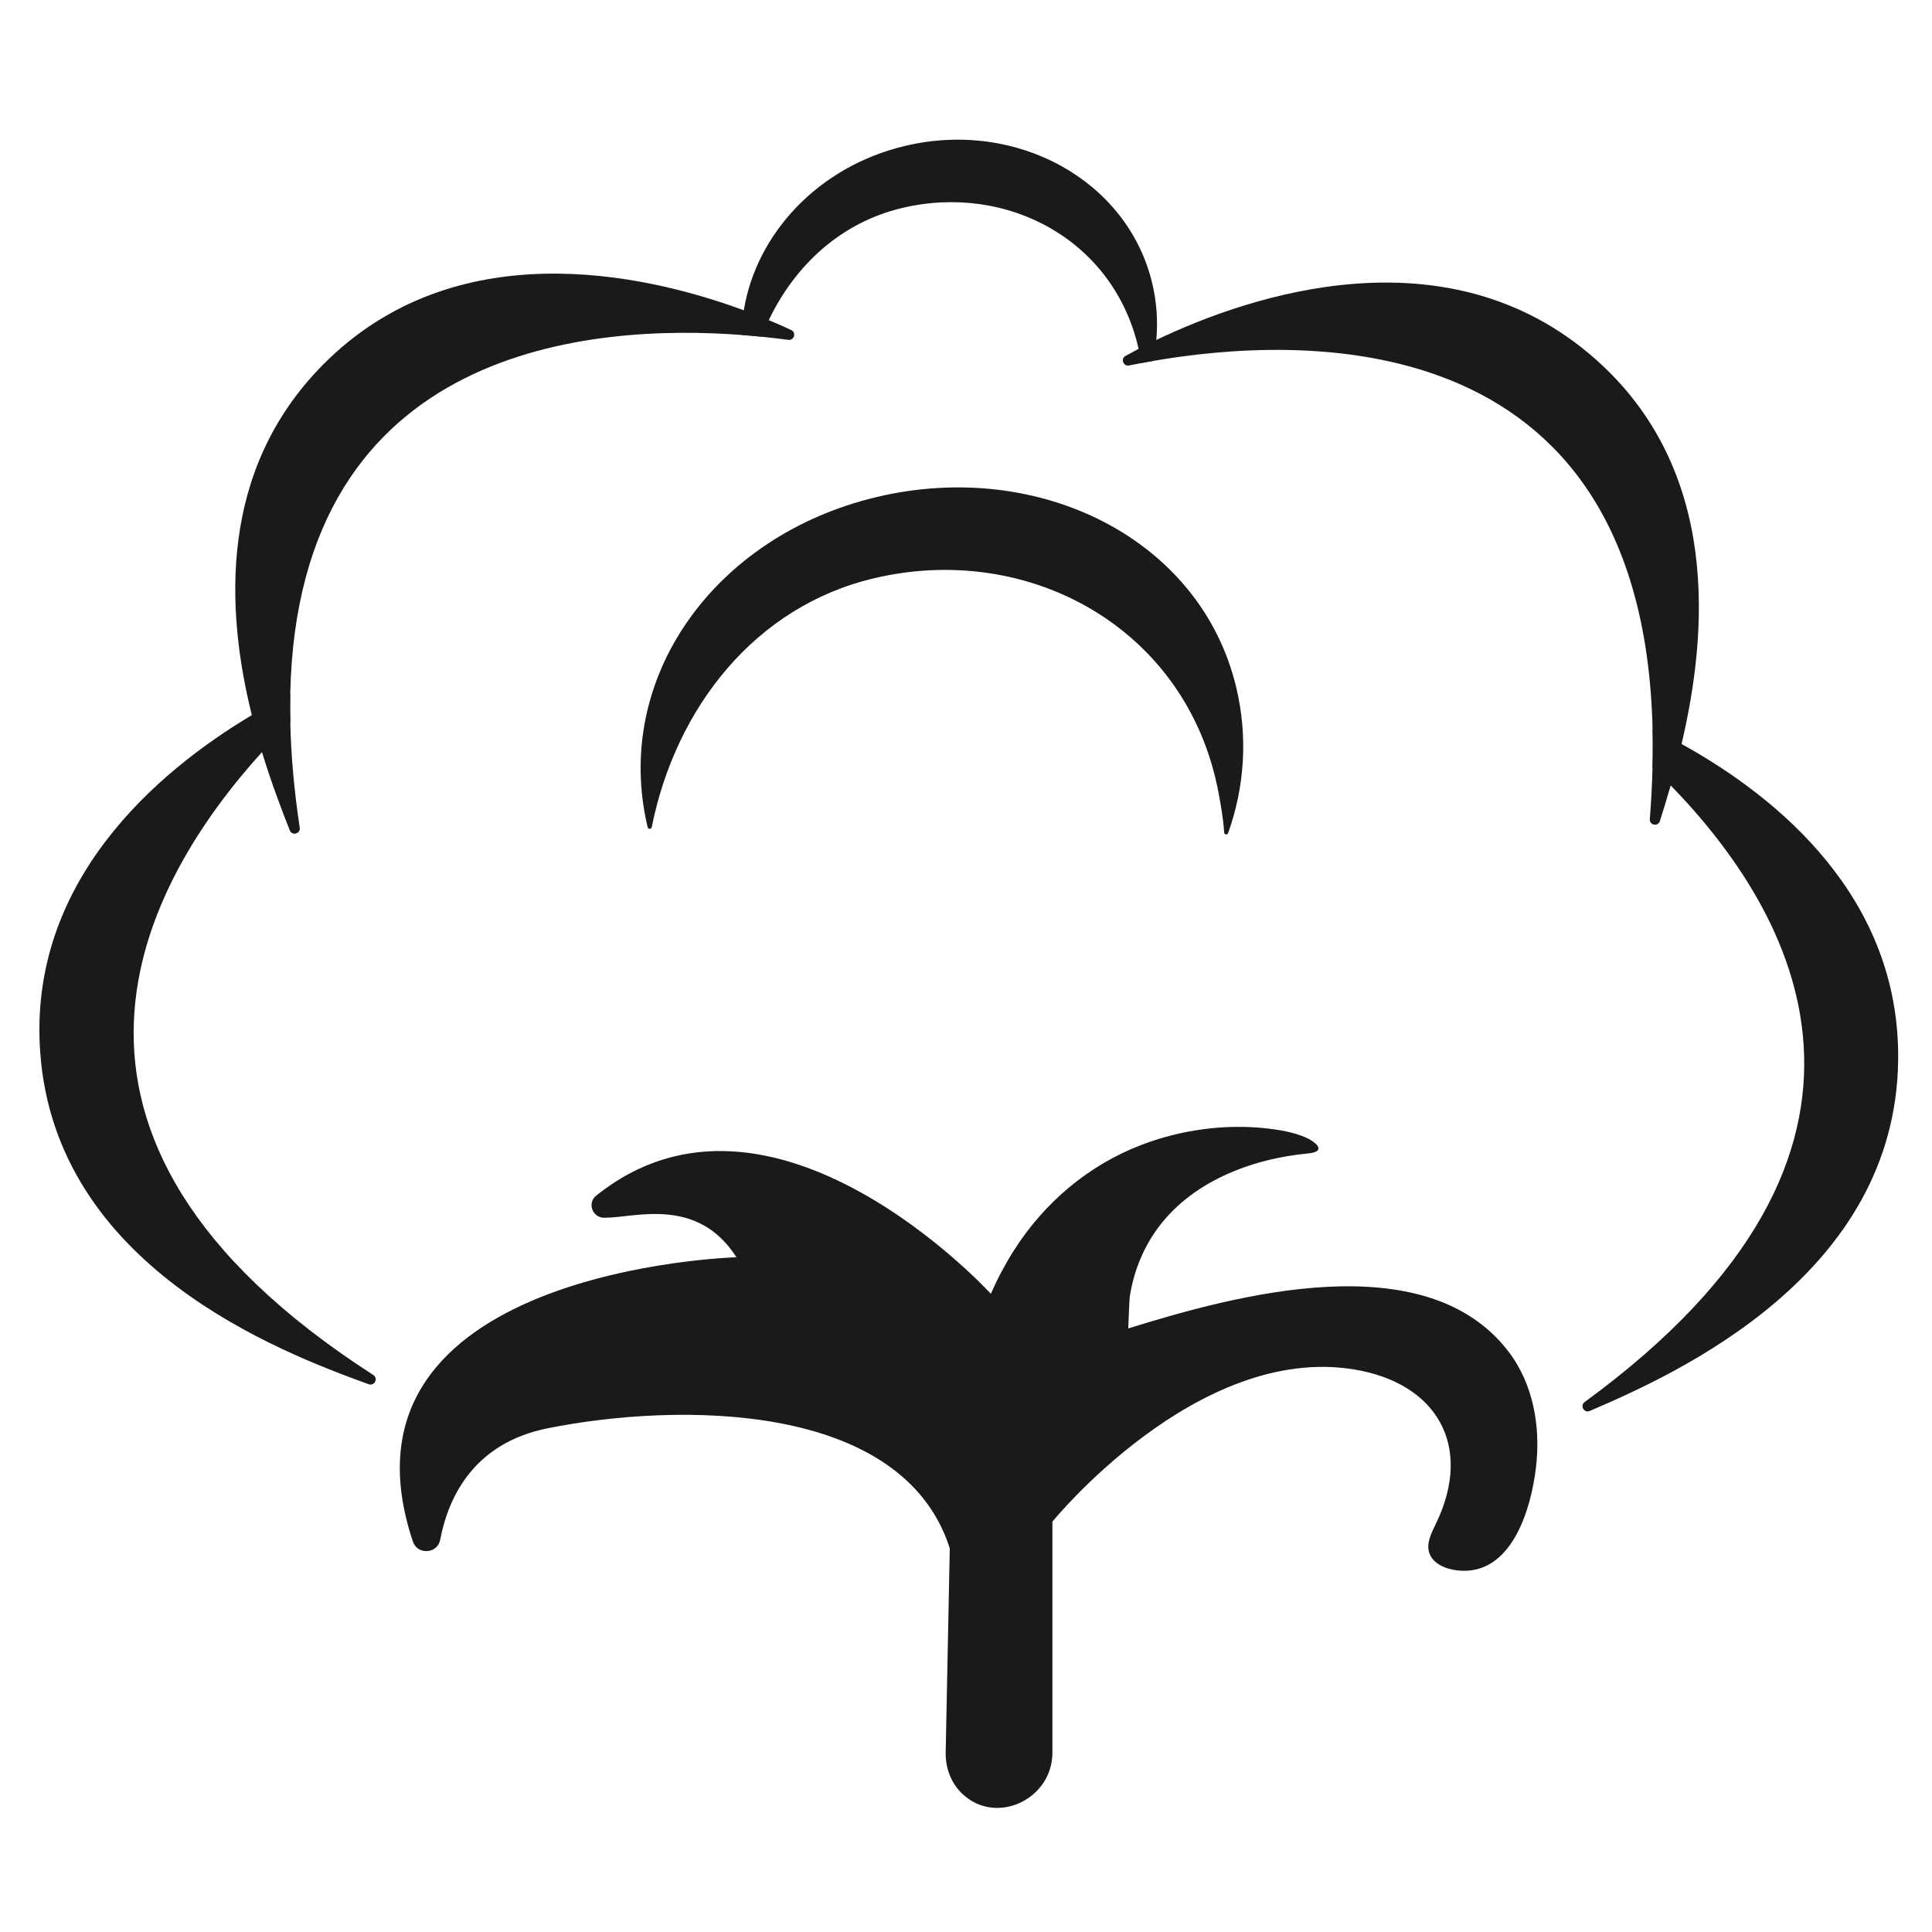 <svg version="1.2" preserveAspectRatio="xMidYMid meet" height="160" viewBox="0 0 120 120" zoomAndPan="magnify" width="160" xmlns:xlink="http://www.w3.org/1999/xlink" xmlns="http://www.w3.org/2000/svg"><defs><clipPath id="6491211ec3"><path d="M 24.613 69.926 L 95.5 69.926 L 95.5 112.293 L 24.613 112.293 Z M 24.613 69.926"></path></clipPath></defs><g id="122f2ba245"><g clip-path="url(#6491211ec3)" clip-rule="nonzero"><path d="M 59.773 111.418 C 59.789 111.434 59.809 111.449 59.824 111.465 C 61.941 113.391 65.367 111.723 65.367 108.867 L 65.367 94.512 C 65.367 94.512 74.348 83.453 84.105 85.059 C 89.227 85.898 91.52 89.789 89.203 94.605 C 88.93 95.18 88.586 95.805 88.762 96.414 C 88.973 97.125 89.793 97.461 90.535 97.543 C 93.871 97.906 95.094 93.773 95.402 91.145 C 95.699 88.625 95.246 85.949 93.66 83.902 C 88.473 77.203 76.637 80.473 70.078 82.512 C 70.078 82.516 70.148 80.707 70.164 80.594 C 70.383 79.109 70.934 77.672 71.801 76.438 C 73.918 73.422 77.691 71.977 81.254 71.641 C 82.488 71.523 81.645 70.883 81.09 70.645 C 80.32 70.316 79.457 70.172 78.633 70.082 C 76.035 69.801 73.34 70.18 70.902 71.109 C 67.605 72.367 64.859 74.703 62.973 77.668 C 62.43 78.527 61.953 79.426 61.543 80.359 C 61.543 80.359 47.961 65.48 37.023 74.27 C 36.461 74.719 36.797 75.633 37.52 75.637 C 39.406 75.652 43.293 74.266 45.742 78.09 C 45.742 78.09 19.98 78.82 25.648 95.754 C 25.93 96.598 27.172 96.512 27.34 95.641 C 27.852 92.961 29.434 89.625 34.043 88.707 C 42.082 87.102 56.055 86.992 58.992 96.168 L 58.738 108.848 C 58.719 109.809 59.07 110.758 59.773 111.418" style="stroke:none;fill-rule:nonzero;fill:#1a1a1a;fill-opacity:1;"></path></g><path d="M 76.281 51.742 C 76.234 51.875 76.043 51.848 76.035 51.707 C 75.984 50.875 75.836 50.047 75.68 49.211 C 73.762 39.078 63.969 33.617 54.262 35.922 C 46.91 37.668 41.969 43.945 40.48 51.379 C 40.453 51.512 40.262 51.516 40.23 51.383 C 40.23 51.379 40.227 51.379 40.227 51.379 C 38.027 42.152 44.352 33.27 54.453 30.871 C 64.551 28.473 74.582 33.473 76.785 42.695 C 77.52 45.781 77.301 48.887 76.281 51.742" style="stroke:none;fill-rule:nonzero;fill:#1a1a1a;fill-opacity:1;"></path><path d="M 71.82 21.117 C 71.781 21.555 71.715 21.988 71.621 22.418 C 71.367 22.461 71.121 22.504 70.891 22.551 C 70.863 22.395 70.836 22.238 70.805 22.082 C 70.777 21.941 70.75 21.805 70.719 21.668 C 69.215 14.949 62.594 11.359 56.031 12.918 C 52.242 13.816 49.383 16.465 47.75 19.883 C 47.59 20.219 47.441 20.562 47.305 20.914 C 46.914 20.875 46.496 20.836 46.059 20.805 C 46.066 20.289 46.117 19.777 46.199 19.273 C 46.977 14.508 50.832 10.34 56.215 9.062 C 63.18 7.406 70.047 11.227 71.566 17.59 C 71.848 18.773 71.926 19.961 71.82 21.117" style="stroke:none;fill-rule:nonzero;fill:#1a1a1a;fill-opacity:1;"></path><path d="M 104.445 46.211 C 104.227 47.137 103.996 48 103.77 48.785 C 103.531 49.617 103.297 50.363 103.098 51 C 102.98 51.363 102.438 51.258 102.473 50.875 C 102.559 49.766 102.617 48.695 102.641 47.664 C 102.664 46.844 102.664 46.047 102.645 45.273 C 102.02 19.539 80.254 20.922 71.621 22.418 C 71.367 22.461 71.121 22.504 70.891 22.551 C 70.621 22.602 70.367 22.652 70.133 22.699 C 69.77 22.773 69.586 22.281 69.91 22.105 C 70.152 21.969 70.426 21.824 70.719 21.668 C 71.055 21.492 71.422 21.309 71.82 21.117 C 77.719 18.289 89.941 14.223 99.086 22.297 C 106.914 29.211 106.051 39.391 104.445 46.211" style="stroke:none;fill-rule:nonzero;fill:#1a1a1a;fill-opacity:1;"></path><path d="M 117.898 65.848 C 117.738 79.184 104.211 85.293 98.742 87.637 C 98.391 87.789 98.117 87.309 98.426 87.082 C 119.996 71.332 111.352 56.57 103.77 48.785 C 103.391 48.395 103.012 48.02 102.641 47.664 C 102.664 46.844 102.664 46.047 102.645 45.273 C 103.223 45.555 103.824 45.867 104.445 46.211 C 110.461 49.535 118.02 55.77 117.898 65.848" style="stroke:none;fill-rule:nonzero;fill:#1a1a1a;fill-opacity:1;"></path><path d="M 22.902 85.977 C 17.309 83.953 3.441 78.648 2.496 65.344 C 1.746 54.781 9.707 47.957 15.641 44.418 C 16.488 43.914 17.293 43.473 18.027 43.102 C 18.016 43.68 18.016 44.273 18.031 44.883 C 17.469 45.438 16.879 46.047 16.273 46.715 C 9.016 54.723 0.004 70.48 23.184 85.402 C 23.508 85.609 23.262 86.105 22.902 85.977" style="stroke:none;fill-rule:nonzero;fill:#1a1a1a;fill-opacity:1;"></path><path d="M 48.961 21.109 C 48.48 21.043 47.926 20.977 47.305 20.914 C 46.914 20.875 46.496 20.836 46.059 20.805 C 36.988 20.121 18.492 21.301 18.027 43.102 C 18.016 43.68 18.016 44.273 18.031 44.883 C 18.074 46.891 18.262 49.062 18.617 51.41 C 18.672 51.789 18.141 51.93 18 51.578 C 17.508 50.332 16.867 48.664 16.273 46.715 C 16.051 45.984 15.836 45.219 15.641 44.418 C 14.02 37.875 13.562 29.23 20.047 22.668 C 28.188 14.434 39.84 16.926 46.199 19.273 C 46.758 19.48 47.277 19.688 47.75 19.883 C 48.273 20.102 48.742 20.312 49.145 20.5 C 49.477 20.656 49.324 21.16 48.961 21.109" style="stroke:none;fill-rule:nonzero;fill:#1a1a1a;fill-opacity:1;"></path></g></svg>